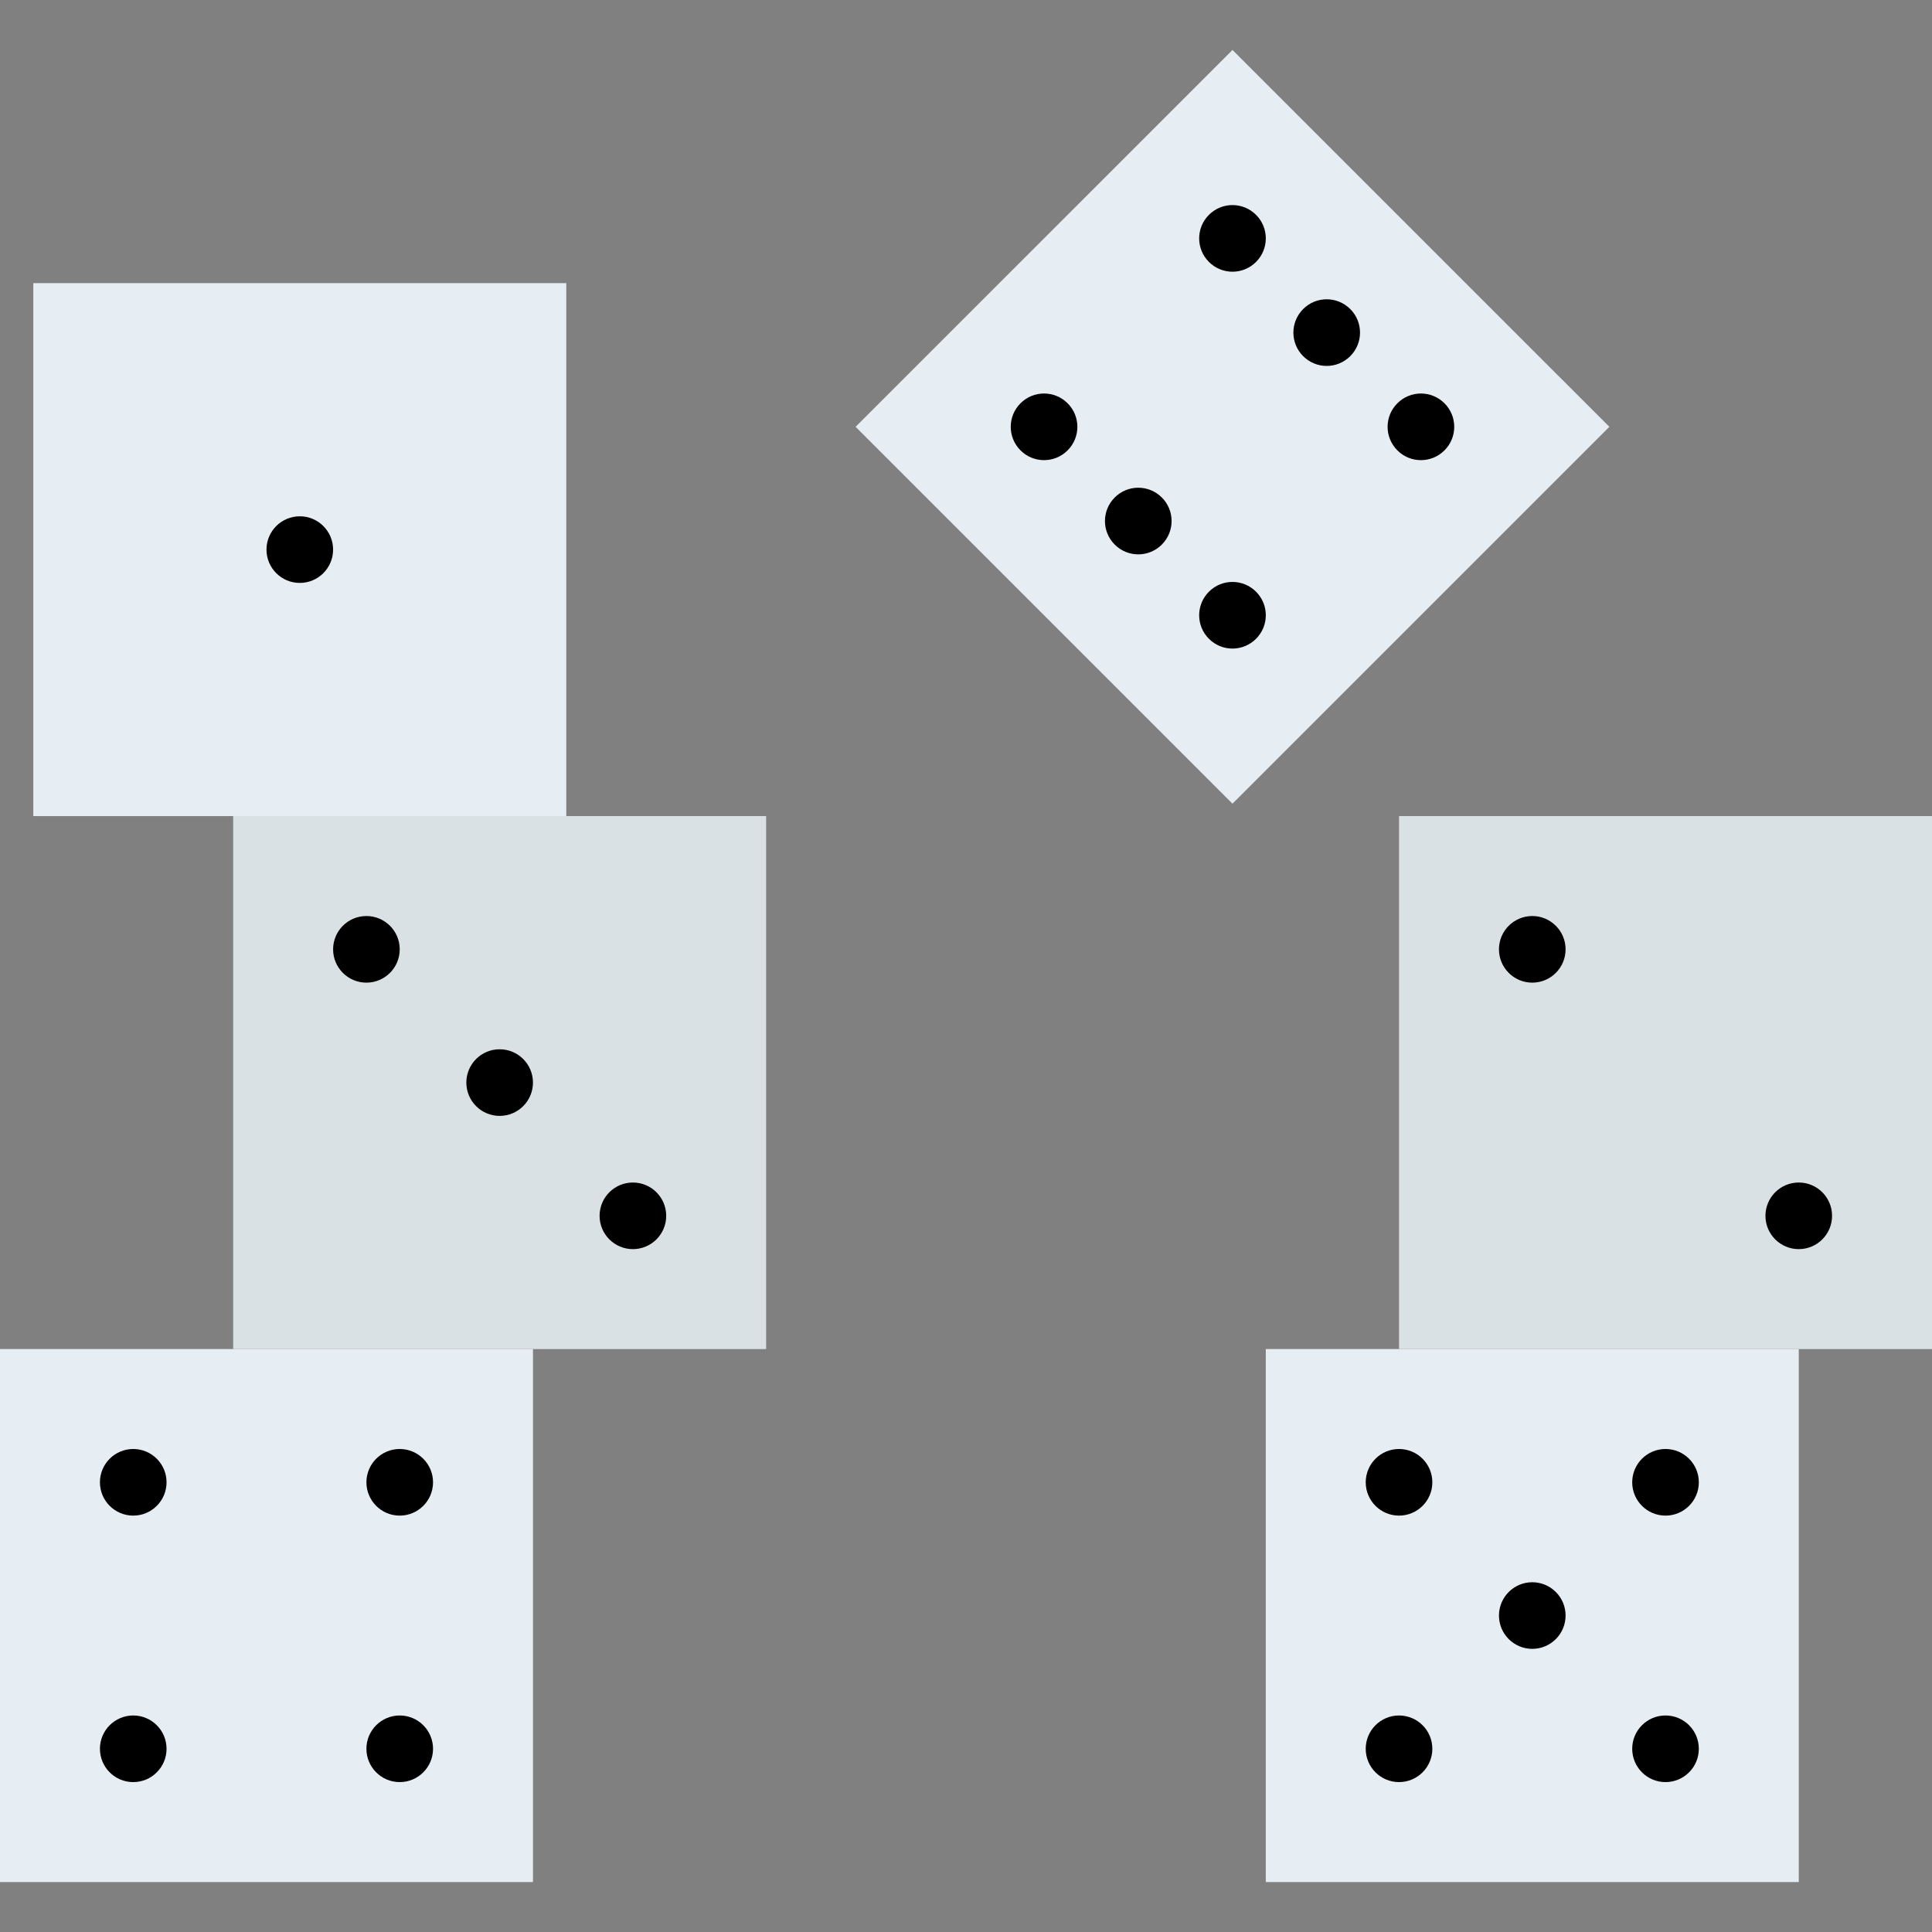 <?xml version="1.0" encoding="iso-8859-1"?>
<!-- Uploaded to: SVG Repo, www.svgrepo.com, Generator: SVG Repo Mixer Tools -->
<svg height="800px" width="800px" version="1.1" id="Layer_1" xmlns="http://www.w3.org/2000/svg" xmlns:xlink="http://www.w3.org/1999/xlink" 
	 viewBox="0 0 512 512" xml:space="preserve">
<rect x="0" y="0" width="512" height="512" fill="#808080" stroke="none"/>
<g>
	<polygon style="fill:#E6EEF4;" points="0,498.757 141.241,498.757 141.241,357.515 0,357.515 	"/>
	<g>
		<path d="M44.138,392.826c0-4.873-3.955-8.828-8.828-8.828s-8.828,3.955-8.828,8.828c0,4.873,3.955,8.828,8.828,8.828
			S44.138,397.699,44.138,392.826"/>
		<path d="M114.759,392.826c0-4.873-3.955-8.828-8.828-8.828c-4.873,0-8.828,3.955-8.828,8.828c0,4.873,3.955,8.828,8.828,8.828
			C110.804,401.653,114.759,397.699,114.759,392.826"/>
		<path d="M44.138,463.447c0-4.873-3.955-8.828-8.828-8.828s-8.828,3.955-8.828,8.828s3.955,8.828,8.828,8.828
			S44.138,468.319,44.138,463.447"/>
		<path d="M114.759,463.447c0-4.873-3.955-8.828-8.828-8.828c-4.873,0-8.828,3.955-8.828,8.828s3.955,8.828,8.828,8.828
			C110.804,472.274,114.759,468.319,114.759,463.447"/>
	</g>
	<polygon style="fill:#DAE1E5;" points="61.793,357.515 203.034,357.515 203.034,216.274 61.793,216.274 	"/>
	<g>
		<path d="M105.931,251.584c0-4.873-3.955-8.828-8.828-8.828s-8.828,3.955-8.828,8.828s3.955,8.828,8.828,8.828
			S105.931,256.457,105.931,251.584"/>
		<path d="M141.241,286.895c0-4.873-3.955-8.828-8.828-8.828c-4.873,0-8.828,3.955-8.828,8.828s3.955,8.828,8.828,8.828
			C137.287,295.722,141.241,291.768,141.241,286.895"/>
		<path d="M176.552,322.205c0-4.873-3.955-8.828-8.828-8.828s-8.828,3.955-8.828,8.828c0,4.873,3.955,8.828,8.828,8.828
			S176.552,327.078,176.552,322.205"/>
	</g>
	<polygon style="fill:#E6EEF4;" points="8.828,216.274 150.069,216.274 150.069,75.033 8.828,75.033 	"/>
	<path d="M88.276,145.653c0-4.873-3.955-8.828-8.828-8.828c-4.873,0-8.828,3.955-8.828,8.828c0,4.873,3.955,8.828,8.828,8.828
		C84.321,154.481,88.276,150.526,88.276,145.653"/>
	<polygon style="fill:#E6EEF4;" points="326.621,212.985 226.745,113.11 326.621,13.243 426.496,113.11 	"/>
	<g>
		<path d="M332.863,69.418c3.452-3.452,3.452-9.039,0-12.482c-3.452-3.452-9.039-3.452-12.482,0c-3.452,3.443-3.452,9.031,0,12.482
			C323.823,72.87,329.411,72.87,332.863,69.418"/>
		<path d="M382.799,119.355c3.452-3.452,3.452-9.039,0-12.482c-3.452-3.452-9.039-3.452-12.482,0c-3.452,3.443-3.452,9.031,0,12.482
			C373.76,122.807,379.348,122.807,382.799,119.355"/>
		<path d="M282.927,119.355c3.452-3.452,3.452-9.039,0-12.482c-3.452-3.452-9.039-3.452-12.482,0c-3.452,3.443-3.452,9.031,0,12.482
			C273.887,122.807,279.475,122.807,282.927,119.355"/>
		<path d="M307.895,144.322c3.452-3.452,3.452-9.039,0-12.482c-3.452-3.452-9.039-3.452-12.482,0c-3.452,3.443-3.452,9.031,0,12.482
			C298.855,147.774,304.443,147.774,307.895,144.322"/>
		<path d="M357.831,94.386c3.452-3.452,3.452-9.039,0-12.482c-3.452-3.452-9.039-3.452-12.482,0c-3.452,3.443-3.452,9.031,0,12.482
			C348.791,97.838,354.379,97.838,357.831,94.386"/>
		<path d="M332.863,169.29c3.452-3.452,3.452-9.039,0-12.482c-3.452-3.452-9.039-3.452-12.482,0c-3.452,3.443-3.452,9.031,0,12.482
			C323.823,172.742,329.411,172.742,332.863,169.29"/>
	</g>
	<polygon style="fill:#E6EEF4;" points="335.448,498.757 476.69,498.757 476.69,357.515 335.448,357.515 	"/>
	<g>
		<path d="M379.586,392.826c0-4.873-3.955-8.828-8.828-8.828c-4.873,0-8.828,3.955-8.828,8.828c0,4.873,3.955,8.828,8.828,8.828
			C375.631,401.653,379.586,397.699,379.586,392.826"/>
		<path d="M450.207,392.826c0-4.873-3.955-8.828-8.828-8.828s-8.828,3.955-8.828,8.828c0,4.873,3.955,8.828,8.828,8.828
			S450.207,397.699,450.207,392.826"/>
		<path d="M379.586,463.447c0-4.873-3.955-8.828-8.828-8.828c-4.873,0-8.828,3.955-8.828,8.828s3.955,8.828,8.828,8.828
			C375.631,472.274,379.586,468.319,379.586,463.447"/>
		<path d="M414.897,428.136c0-4.873-3.955-8.828-8.828-8.828s-8.828,3.955-8.828,8.828s3.955,8.828,8.828,8.828
			S414.897,433.009,414.897,428.136"/>
		<path d="M450.207,463.447c0-4.873-3.955-8.828-8.828-8.828s-8.828,3.955-8.828,8.828s3.955,8.828,8.828,8.828
			S450.207,468.319,450.207,463.447"/>
	</g>
	<polygon style="fill:#DAE1E5;" points="370.759,357.515 512,357.515 512,216.274 370.759,216.274 	"/>
	<g>
		<path d="M414.897,251.584c0-4.873-3.955-8.828-8.828-8.828s-8.828,3.955-8.828,8.828s3.955,8.828,8.828,8.828
			S414.897,256.457,414.897,251.584"/>
		<path d="M485.517,322.205c0-4.873-3.955-8.828-8.828-8.828c-4.873,0-8.828,3.955-8.828,8.828c0,4.873,3.955,8.828,8.828,8.828
			C481.562,331.033,485.517,327.078,485.517,322.205"/>
	</g>
</g>
</svg>